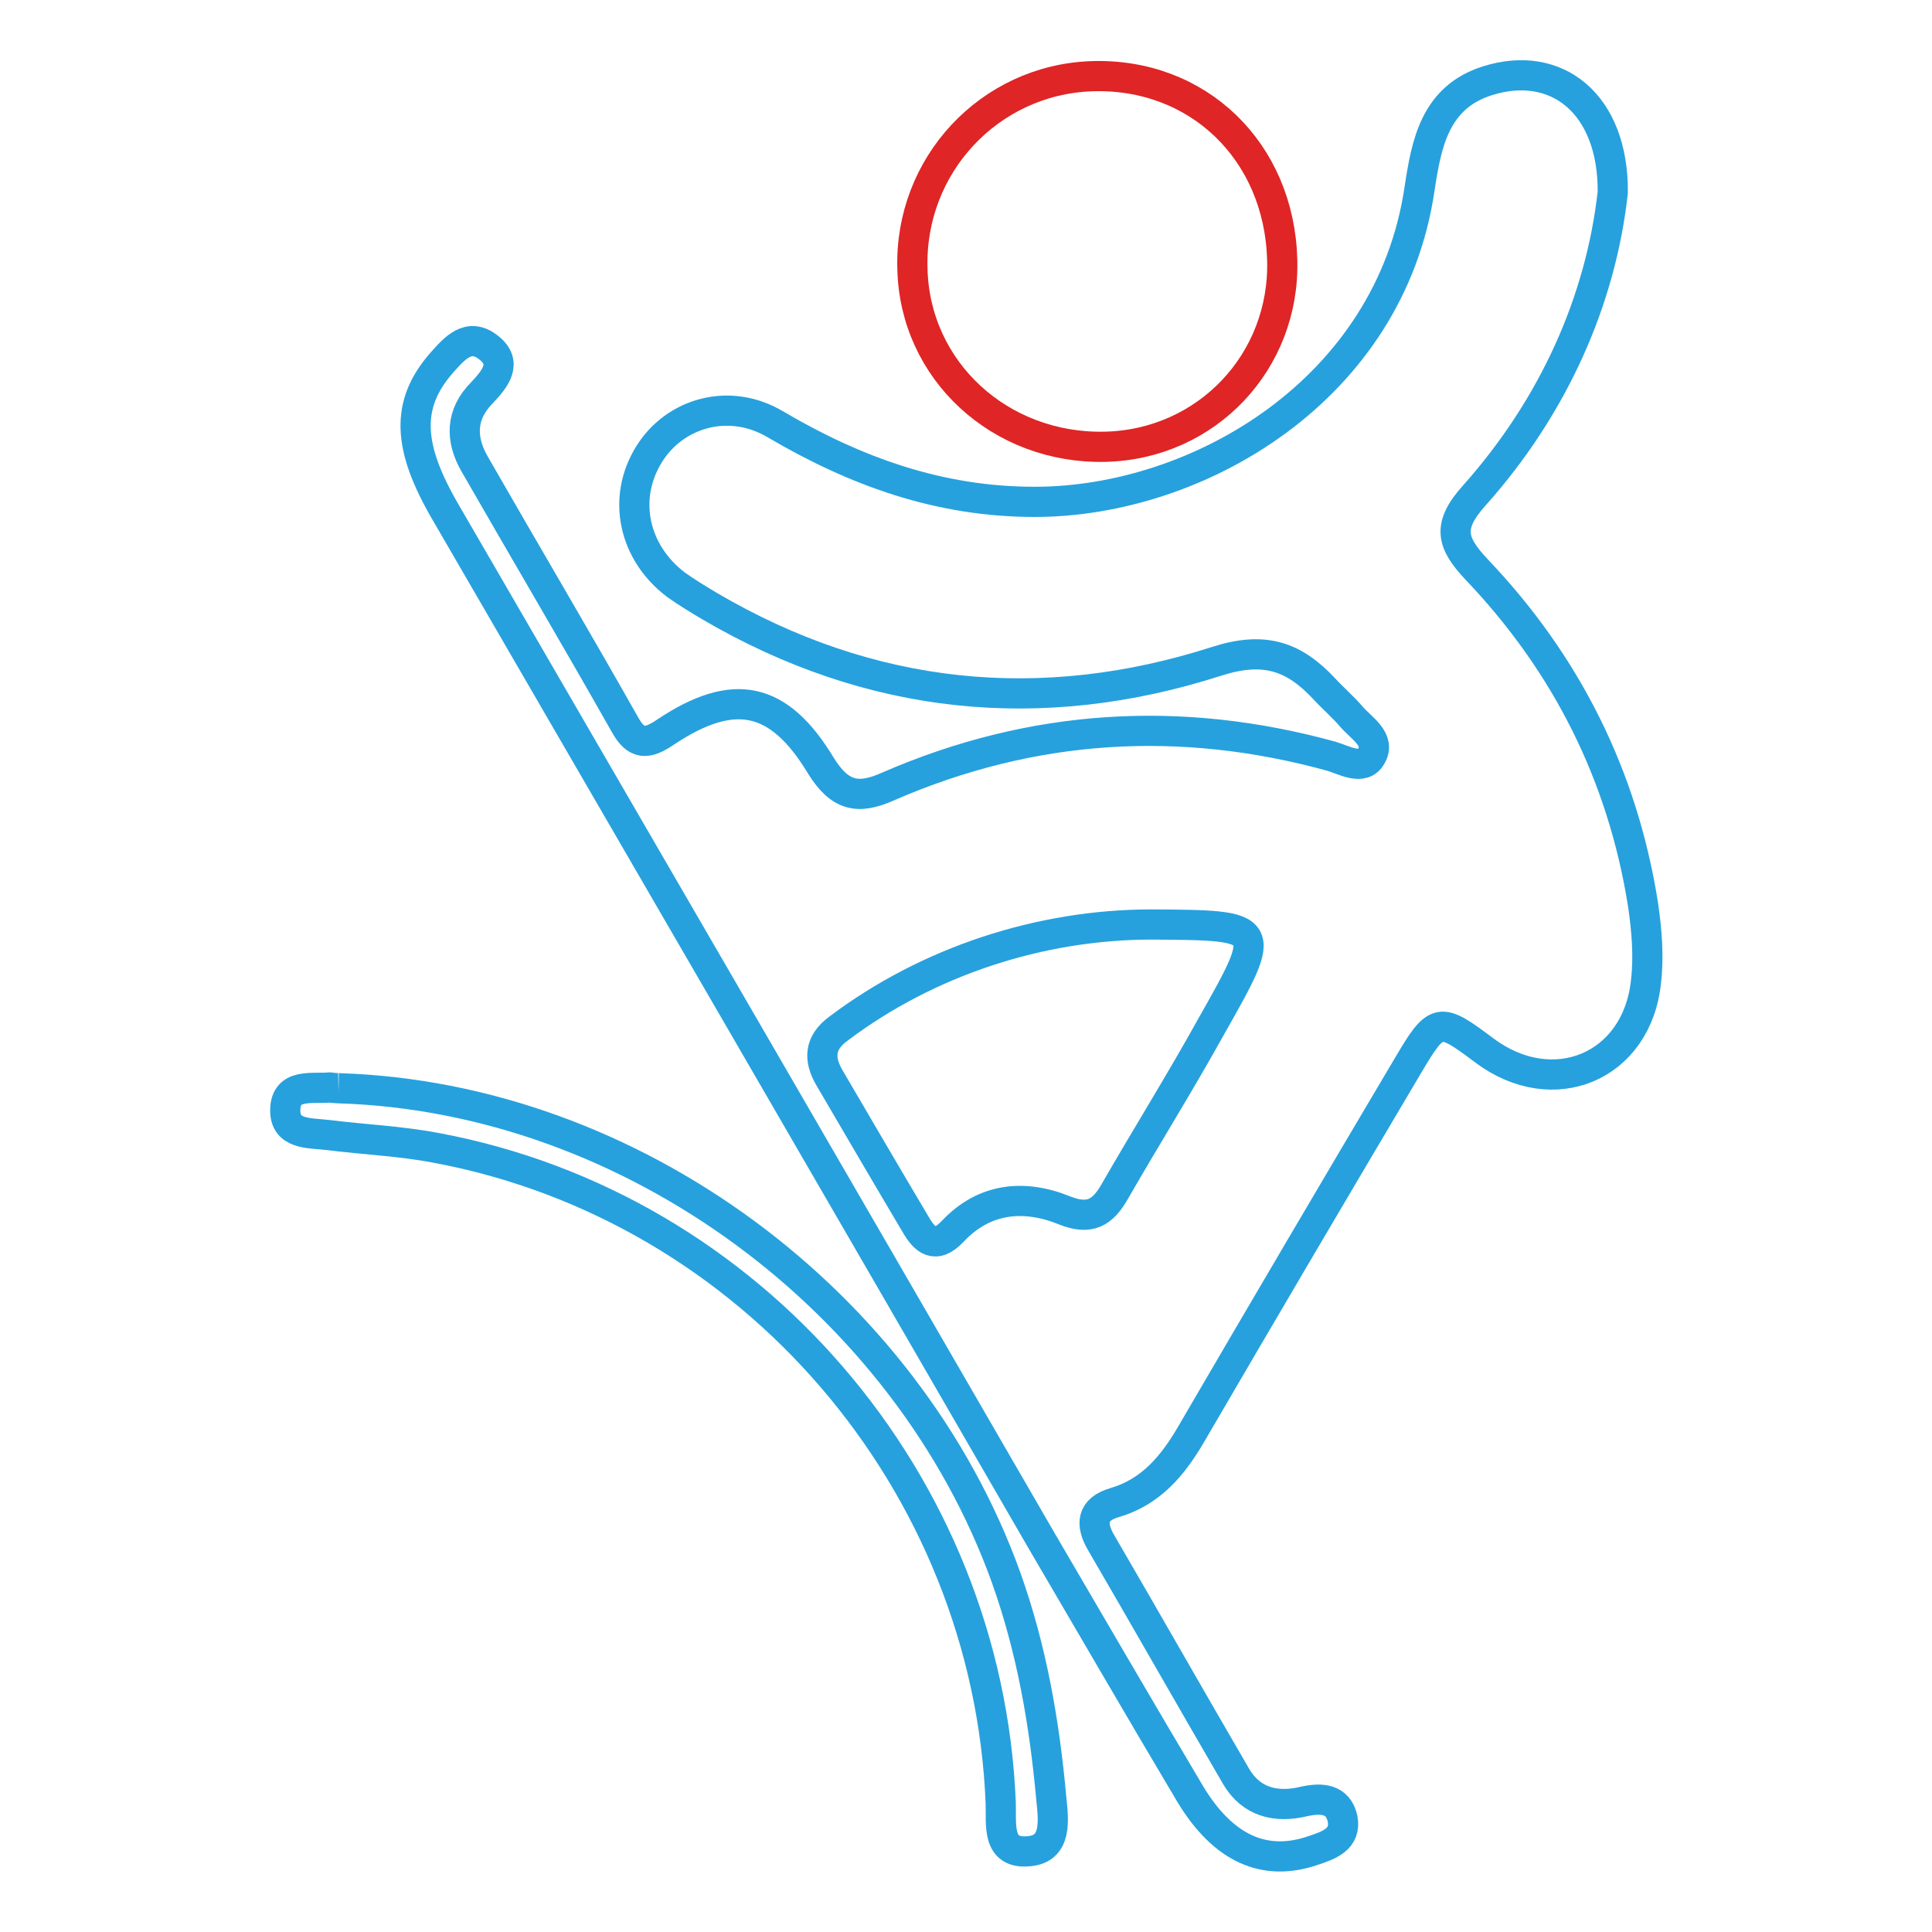 <?xml version="1.0" encoding="utf-8"?>
<!-- Svg Vector Icons : http://www.onlinewebfonts.com/icon -->
<!DOCTYPE svg PUBLIC "-//W3C//DTD SVG 1.1//EN" "http://www.w3.org/Graphics/SVG/1.1/DTD/svg11.dtd">
<svg version="1.1" xmlns="http://www.w3.org/2000/svg" xmlns:xlink="http://www.w3.org/1999/xlink" x="0px" y="0px" viewBox="0 0 256 256" enable-background="new 0 0 256 256" xml:space="preserve">
<g> <path stroke-width="4" fill-opacity="0" stroke="#26a1dd"  d="M213.7,25.5c-1.6,14.3-7.8,28.3-18.3,40.1c-3.7,4.1-3.1,6.3,0.3,9.9c11.9,12.5,19.3,27.3,22,44.3 c0.5,3.4,0.8,6.9,0.4,10.3c-1.2,11.3-12.3,15.9-21.4,9.1c-6-4.5-6.3-4.5-10.2,2.1c-9.6,16.2-19.2,32.5-28.7,48.8 c-2.4,4.1-5.3,7.6-10.1,9c-3.1,0.9-3.2,2.9-1.8,5.3c6,10.3,11.9,20.7,17.9,31c2,3.4,5.3,4.2,9,3.3c2.3-0.5,4.5-0.4,5.1,2.3 c0.5,2.7-1.8,3.5-3.9,4.2c-6.4,2.2-11.9-0.2-16.3-7.5c-6.6-11.1-13.1-22.3-19.6-33.4c-26.3-45.5-52.7-91-79.1-136.5 c-5-8.6-5.3-14.2-0.5-19.7c1.7-1.9,3.6-4.2,6.3-2c2.5,2,0.8,4.1-0.9,5.9c-2.9,2.9-2.9,6.2-1,9.5c6.6,11.5,13.4,23,19.9,34.5 c1.5,2.7,2.9,2.7,5.4,1c9-6,15-4.8,20.6,4.5c2.5,4,4.9,4.5,8.9,2.7c19.1-8.3,38.7-9.5,58.7-4c1.7,0.5,4.2,2,5.3,0 c1.3-2.2-1.3-3.7-2.6-5.2c-1.1-1.3-2.5-2.5-3.6-3.7c-4-4.3-7.9-5.7-14.2-3.7c-23.3,7.5-46,5.2-67.3-7.3c-1.5-0.9-3-1.8-4.4-2.8 C83.9,73.2,82.4,66,86,60.2c3.4-5.5,10.6-7.6,16.7-4c10.7,6.3,21.8,10.3,34.4,10.3c21.7,0,47.1-14.9,51-41.5c0.9-5.9,2-12.1,9-14.3 C206.3,7.8,213.8,13.8,213.7,25.5L213.7,25.5z M152.6,122.5c-14.8,0-29.7,4.9-41.5,13.8c-2.6,1.9-2.6,4.1-1.2,6.5 c3.8,6.5,7.6,13,11.4,19.4c1.2,2.1,2.6,3.4,4.9,1c4.2-4.5,9.5-5,14.9-2.8c3.3,1.3,5,0.3,6.6-2.5c4.2-7.3,8.7-14.5,12.8-21.9 C168.1,122.6,168,122.6,152.6,122.5L152.6,122.5z"/> <path stroke-width="4" fill-opacity="0" stroke="#df2525"  d="M169.9,34.4c0.4,13.5-10,24.5-23.5,24.8c-13.9,0.3-25.2-10.1-25.5-23.6c-0.4-13.7,10.2-25,23.7-25.5 C158.7,9.6,169.5,20,169.9,34.4z"/> <path stroke-width="4" fill-opacity="0" stroke="#26a1dd"  d="M44.9,144.2c38.9,1.2,75.3,28.4,88.4,64.8c3.4,9.5,5.1,19.3,6,29.3c0.3,2.9,0.8,6.7-3,7 c-4.3,0.4-3.6-3.6-3.7-6.4c-1.7-42.5-33-79-74.8-86.8c-4.7-0.9-9.5-1.1-14.3-1.7c-2.5-0.3-5.8,0-5.7-3.4c0.1-3.5,3.5-2.7,5.9-2.9 C44.4,144.2,45.2,144.2,44.9,144.2z"/></g>
</svg>